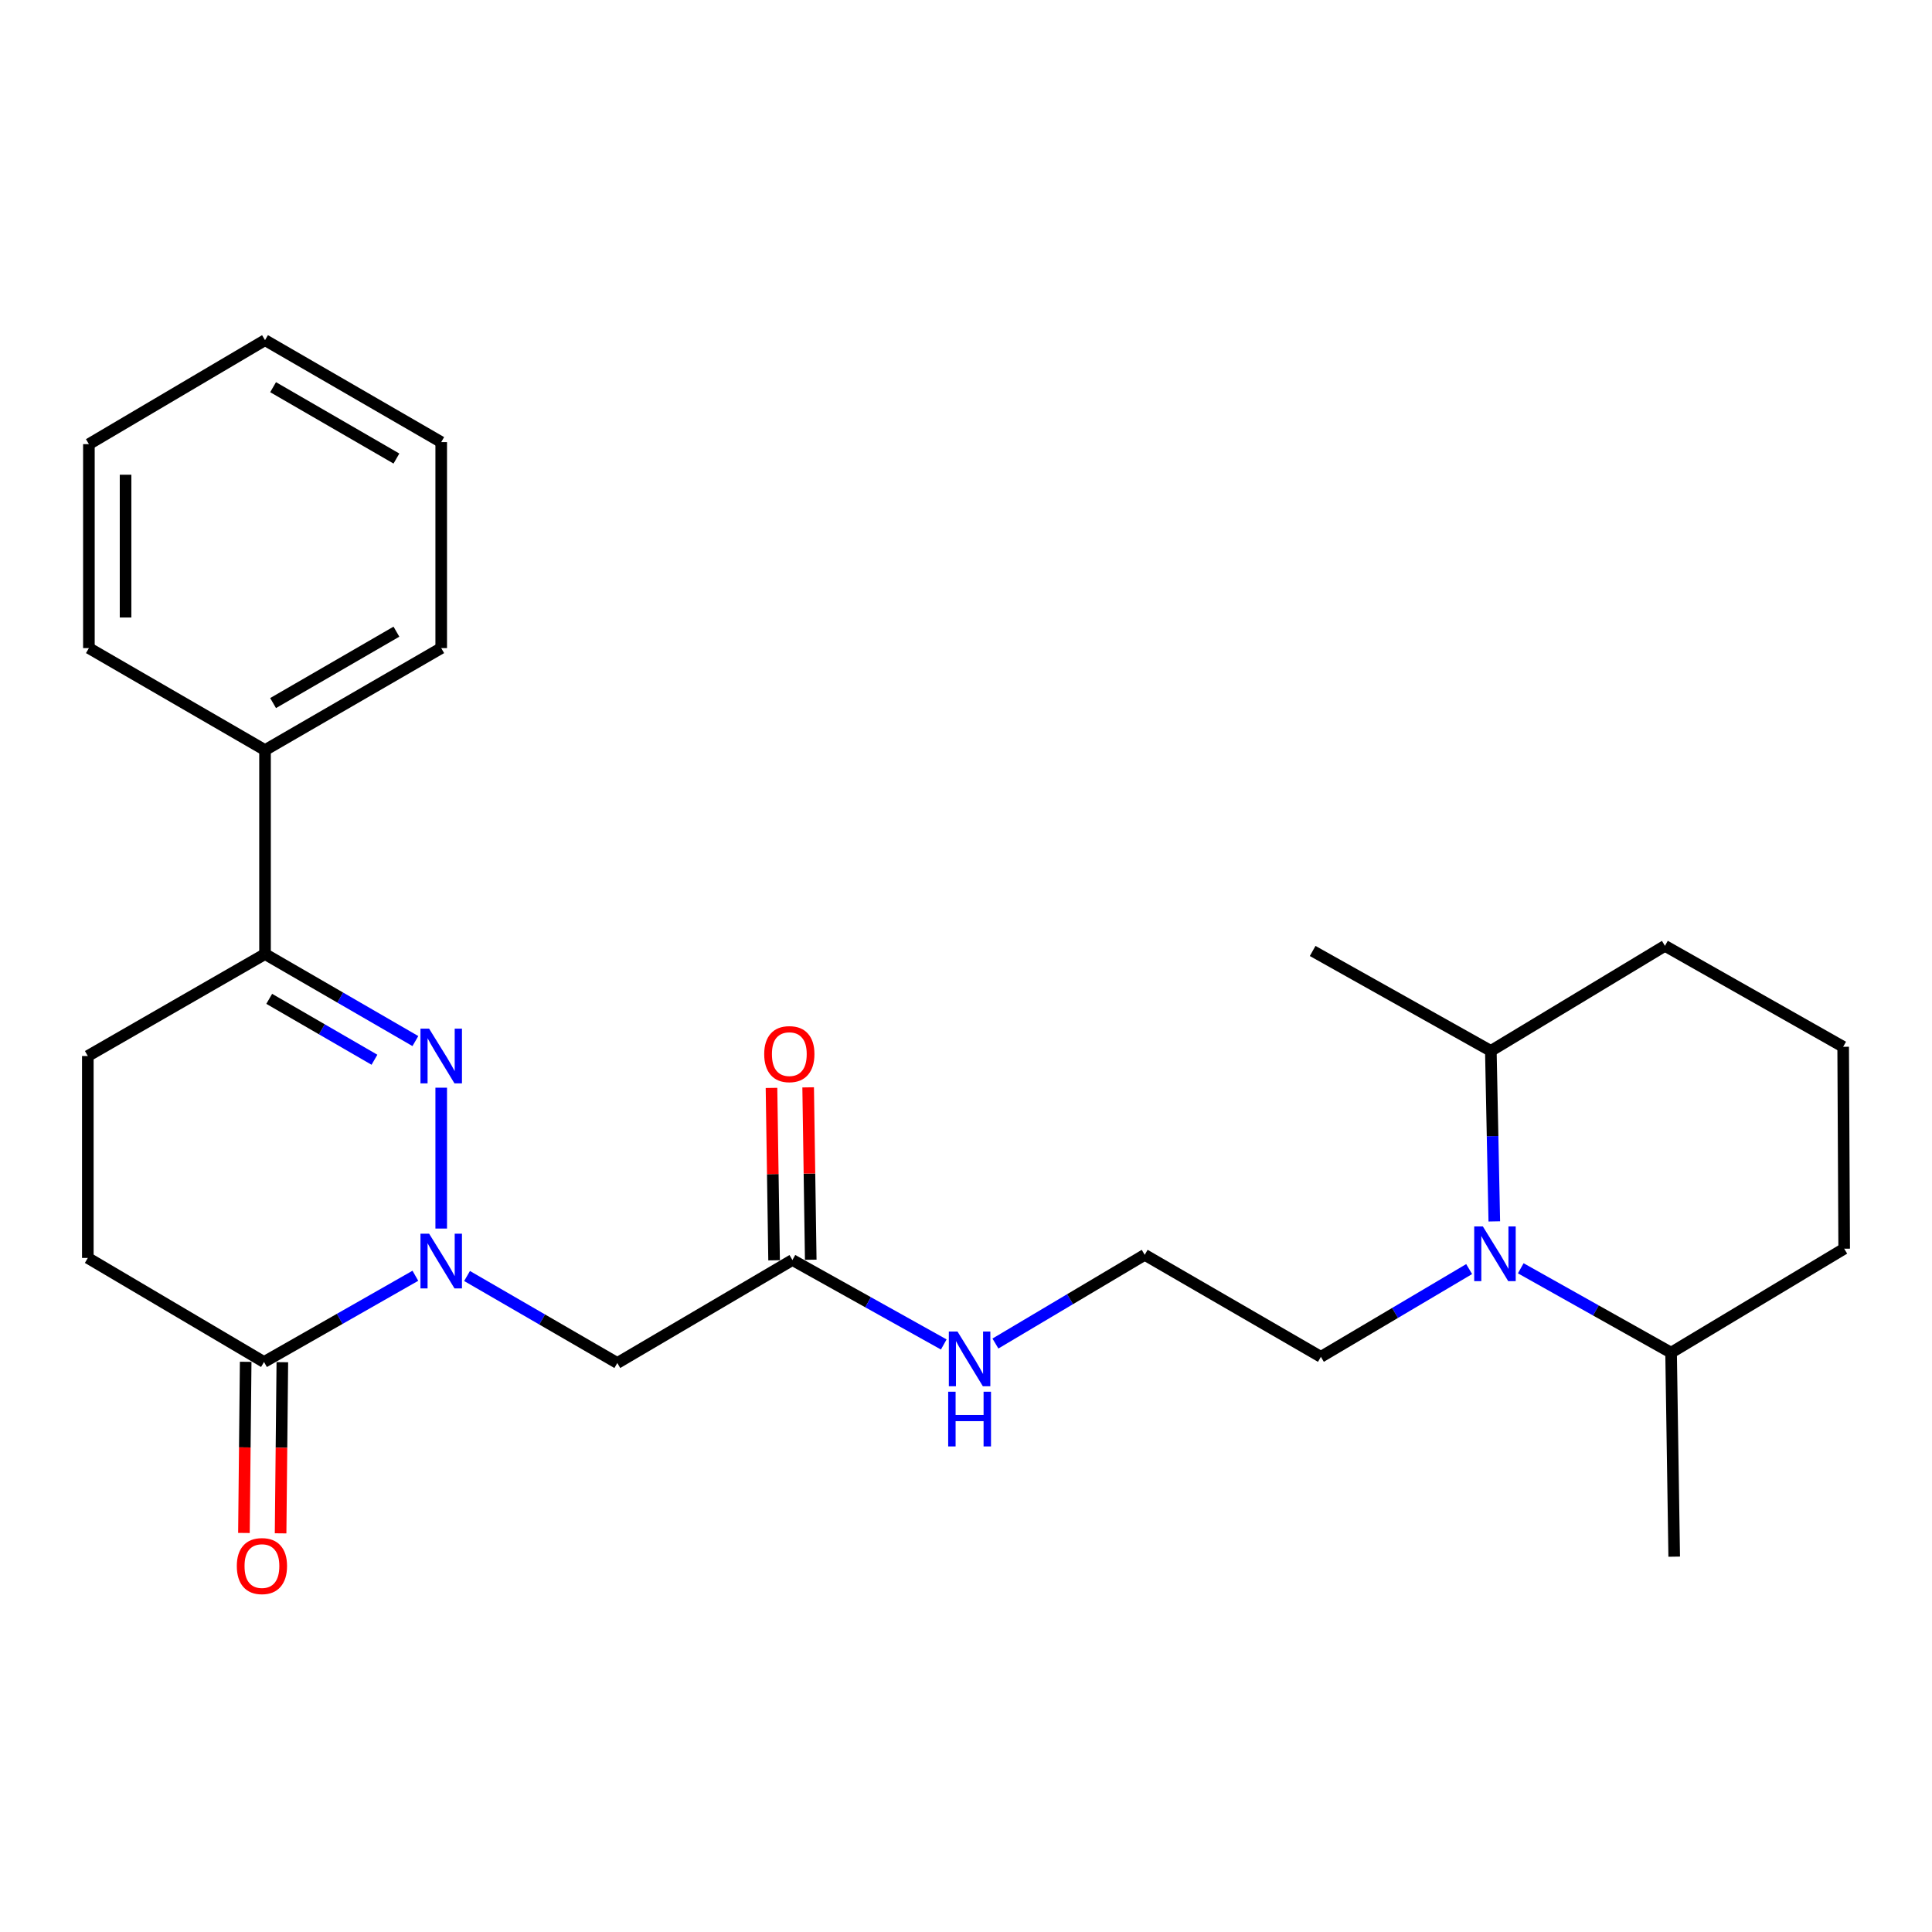 <?xml version='1.0' encoding='iso-8859-1'?>
<svg version='1.1' baseProfile='full'
              xmlns='http://www.w3.org/2000/svg'
                      xmlns:rdkit='http://www.rdkit.org/xml'
                      xmlns:xlink='http://www.w3.org/1999/xlink'
                  xml:space='preserve'
width='1000px' height='1000px' viewBox='0 0 1000 1000'>
<!-- END OF HEADER -->
<rect style='opacity:1.0;fill:#FFFFFF;stroke:none' width='1000' height='1000' x='0' y='0'> </rect>
<path class='bond-0' d='M 228.373,635.897 L 228.373,562.988' style='fill:none;fill-rule:evenodd;stroke:#0000FF;stroke-width:6px;stroke-linecap:butt;stroke-linejoin:miter;stroke-opacity:1' />
<path class='bond-2' d='M 214.994,660.333 L 175.822,682.652' style='fill:none;fill-rule:evenodd;stroke:#0000FF;stroke-width:6px;stroke-linecap:butt;stroke-linejoin:miter;stroke-opacity:1' />
<path class='bond-2' d='M 175.822,682.652 L 136.65,704.971' style='fill:none;fill-rule:evenodd;stroke:#000000;stroke-width:6px;stroke-linecap:butt;stroke-linejoin:miter;stroke-opacity:1' />
<path class='bond-3' d='M 241.746,660.454 L 280.631,682.97' style='fill:none;fill-rule:evenodd;stroke:#0000FF;stroke-width:6px;stroke-linecap:butt;stroke-linejoin:miter;stroke-opacity:1' />
<path class='bond-3' d='M 280.631,682.97 L 319.517,705.487' style='fill:none;fill-rule:evenodd;stroke:#000000;stroke-width:6px;stroke-linecap:butt;stroke-linejoin:miter;stroke-opacity:1' />
<path class='bond-4' d='M 214.999,538.856 L 176.088,516.337' style='fill:none;fill-rule:evenodd;stroke:#0000FF;stroke-width:6px;stroke-linecap:butt;stroke-linejoin:miter;stroke-opacity:1' />
<path class='bond-4' d='M 176.088,516.337 L 137.178,493.818' style='fill:none;fill-rule:evenodd;stroke:#000000;stroke-width:6px;stroke-linecap:butt;stroke-linejoin:miter;stroke-opacity:1' />
<path class='bond-4' d='M 193.82,548.525 L 166.583,532.762' style='fill:none;fill-rule:evenodd;stroke:#0000FF;stroke-width:6px;stroke-linecap:butt;stroke-linejoin:miter;stroke-opacity:1' />
<path class='bond-4' d='M 166.583,532.762 L 139.345,516.999' style='fill:none;fill-rule:evenodd;stroke:#000000;stroke-width:6px;stroke-linecap:butt;stroke-linejoin:miter;stroke-opacity:1' />
<path class='bond-1' d='M 760.43,656.873 L 722.059,679.583' style='fill:none;fill-rule:evenodd;stroke:#0000FF;stroke-width:6px;stroke-linecap:butt;stroke-linejoin:miter;stroke-opacity:1' />
<path class='bond-1' d='M 722.059,679.583 L 683.688,702.293' style='fill:none;fill-rule:evenodd;stroke:#000000;stroke-width:6px;stroke-linecap:butt;stroke-linejoin:miter;stroke-opacity:1' />
<path class='bond-9' d='M 787.141,656.461 L 826.047,678.296' style='fill:none;fill-rule:evenodd;stroke:#0000FF;stroke-width:6px;stroke-linecap:butt;stroke-linejoin:miter;stroke-opacity:1' />
<path class='bond-9' d='M 826.047,678.296 L 864.952,700.132' style='fill:none;fill-rule:evenodd;stroke:#000000;stroke-width:6px;stroke-linecap:butt;stroke-linejoin:miter;stroke-opacity:1' />
<path class='bond-10' d='M 773.448,632.181 L 772.553,588.06' style='fill:none;fill-rule:evenodd;stroke:#0000FF;stroke-width:6px;stroke-linecap:butt;stroke-linejoin:miter;stroke-opacity:1' />
<path class='bond-10' d='M 772.553,588.06 L 771.658,543.939' style='fill:none;fill-rule:evenodd;stroke:#000000;stroke-width:6px;stroke-linecap:butt;stroke-linejoin:miter;stroke-opacity:1' />
<path class='bond-6' d='M 136.65,704.971 L 45.455,651.107' style='fill:none;fill-rule:evenodd;stroke:#000000;stroke-width:6px;stroke-linecap:butt;stroke-linejoin:miter;stroke-opacity:1' />
<path class='bond-7' d='M 127.162,704.874 L 126.711,749.167' style='fill:none;fill-rule:evenodd;stroke:#000000;stroke-width:6px;stroke-linecap:butt;stroke-linejoin:miter;stroke-opacity:1' />
<path class='bond-7' d='M 126.711,749.167 L 126.26,793.46' style='fill:none;fill-rule:evenodd;stroke:#FF0000;stroke-width:6px;stroke-linecap:butt;stroke-linejoin:miter;stroke-opacity:1' />
<path class='bond-7' d='M 146.138,705.067 L 145.687,749.36' style='fill:none;fill-rule:evenodd;stroke:#000000;stroke-width:6px;stroke-linecap:butt;stroke-linejoin:miter;stroke-opacity:1' />
<path class='bond-7' d='M 145.687,749.36 L 145.236,793.653' style='fill:none;fill-rule:evenodd;stroke:#FF0000;stroke-width:6px;stroke-linecap:butt;stroke-linejoin:miter;stroke-opacity:1' />
<path class='bond-5' d='M 319.517,705.487 L 410.154,652.183' style='fill:none;fill-rule:evenodd;stroke:#000000;stroke-width:6px;stroke-linecap:butt;stroke-linejoin:miter;stroke-opacity:1' />
<path class='bond-11' d='M 137.178,493.818 L 137.178,388.252' style='fill:none;fill-rule:evenodd;stroke:#000000;stroke-width:6px;stroke-linecap:butt;stroke-linejoin:miter;stroke-opacity:1' />
<path class='bond-26' d='M 137.178,493.818 L 45.455,546.596' style='fill:none;fill-rule:evenodd;stroke:#000000;stroke-width:6px;stroke-linecap:butt;stroke-linejoin:miter;stroke-opacity:1' />
<path class='bond-12' d='M 419.641,652.04 L 418.971,607.427' style='fill:none;fill-rule:evenodd;stroke:#000000;stroke-width:6px;stroke-linecap:butt;stroke-linejoin:miter;stroke-opacity:1' />
<path class='bond-12' d='M 418.971,607.427 L 418.3,562.815' style='fill:none;fill-rule:evenodd;stroke:#FF0000;stroke-width:6px;stroke-linecap:butt;stroke-linejoin:miter;stroke-opacity:1' />
<path class='bond-12' d='M 400.666,652.325 L 399.996,607.713' style='fill:none;fill-rule:evenodd;stroke:#000000;stroke-width:6px;stroke-linecap:butt;stroke-linejoin:miter;stroke-opacity:1' />
<path class='bond-12' d='M 399.996,607.713 L 399.325,563.1' style='fill:none;fill-rule:evenodd;stroke:#FF0000;stroke-width:6px;stroke-linecap:butt;stroke-linejoin:miter;stroke-opacity:1' />
<path class='bond-13' d='M 410.154,652.183 L 449.322,674.041' style='fill:none;fill-rule:evenodd;stroke:#000000;stroke-width:6px;stroke-linecap:butt;stroke-linejoin:miter;stroke-opacity:1' />
<path class='bond-13' d='M 449.322,674.041 L 488.49,695.899' style='fill:none;fill-rule:evenodd;stroke:#0000FF;stroke-width:6px;stroke-linecap:butt;stroke-linejoin:miter;stroke-opacity:1' />
<path class='bond-8' d='M 45.455,651.107 L 45.455,546.596' style='fill:none;fill-rule:evenodd;stroke:#000000;stroke-width:6px;stroke-linecap:butt;stroke-linejoin:miter;stroke-opacity:1' />
<path class='bond-18' d='M 864.952,700.132 L 954.545,646.321' style='fill:none;fill-rule:evenodd;stroke:#000000;stroke-width:6px;stroke-linecap:butt;stroke-linejoin:miter;stroke-opacity:1' />
<path class='bond-22' d='M 864.952,700.132 L 866.565,805.729' style='fill:none;fill-rule:evenodd;stroke:#000000;stroke-width:6px;stroke-linecap:butt;stroke-linejoin:miter;stroke-opacity:1' />
<path class='bond-17' d='M 771.658,543.939 L 861.768,489.559' style='fill:none;fill-rule:evenodd;stroke:#000000;stroke-width:6px;stroke-linecap:butt;stroke-linejoin:miter;stroke-opacity:1' />
<path class='bond-21' d='M 771.658,543.939 L 679.429,492.216' style='fill:none;fill-rule:evenodd;stroke:#000000;stroke-width:6px;stroke-linecap:butt;stroke-linejoin:miter;stroke-opacity:1' />
<path class='bond-19' d='M 137.178,388.252 L 228.373,335.454' style='fill:none;fill-rule:evenodd;stroke:#000000;stroke-width:6px;stroke-linecap:butt;stroke-linejoin:miter;stroke-opacity:1' />
<path class='bond-19' d='M 141.349,363.909 L 205.186,326.95' style='fill:none;fill-rule:evenodd;stroke:#000000;stroke-width:6px;stroke-linecap:butt;stroke-linejoin:miter;stroke-opacity:1' />
<path class='bond-20' d='M 137.178,388.252 L 46.013,335.454' style='fill:none;fill-rule:evenodd;stroke:#000000;stroke-width:6px;stroke-linecap:butt;stroke-linejoin:miter;stroke-opacity:1' />
<path class='bond-15' d='M 515.232,695.409 L 553.867,672.452' style='fill:none;fill-rule:evenodd;stroke:#0000FF;stroke-width:6px;stroke-linecap:butt;stroke-linejoin:miter;stroke-opacity:1' />
<path class='bond-15' d='M 553.867,672.452 L 592.503,649.494' style='fill:none;fill-rule:evenodd;stroke:#000000;stroke-width:6px;stroke-linecap:butt;stroke-linejoin:miter;stroke-opacity:1' />
<path class='bond-14' d='M 683.688,702.293 L 592.503,649.494' style='fill:none;fill-rule:evenodd;stroke:#000000;stroke-width:6px;stroke-linecap:butt;stroke-linejoin:miter;stroke-opacity:1' />
<path class='bond-16' d='M 954.018,541.809 L 861.768,489.559' style='fill:none;fill-rule:evenodd;stroke:#000000;stroke-width:6px;stroke-linecap:butt;stroke-linejoin:miter;stroke-opacity:1' />
<path class='bond-28' d='M 954.018,541.809 L 954.545,646.321' style='fill:none;fill-rule:evenodd;stroke:#000000;stroke-width:6px;stroke-linecap:butt;stroke-linejoin:miter;stroke-opacity:1' />
<path class='bond-23' d='M 228.373,335.454 L 228.373,228.833' style='fill:none;fill-rule:evenodd;stroke:#000000;stroke-width:6px;stroke-linecap:butt;stroke-linejoin:miter;stroke-opacity:1' />
<path class='bond-24' d='M 46.013,335.454 L 46.013,229.888' style='fill:none;fill-rule:evenodd;stroke:#000000;stroke-width:6px;stroke-linecap:butt;stroke-linejoin:miter;stroke-opacity:1' />
<path class='bond-24' d='M 64.99,319.619 L 64.99,245.723' style='fill:none;fill-rule:evenodd;stroke:#000000;stroke-width:6px;stroke-linecap:butt;stroke-linejoin:miter;stroke-opacity:1' />
<path class='bond-27' d='M 228.373,228.833 L 137.178,176.066' style='fill:none;fill-rule:evenodd;stroke:#000000;stroke-width:6px;stroke-linecap:butt;stroke-linejoin:miter;stroke-opacity:1' />
<path class='bond-27' d='M 205.19,237.344 L 141.353,200.407' style='fill:none;fill-rule:evenodd;stroke:#000000;stroke-width:6px;stroke-linecap:butt;stroke-linejoin:miter;stroke-opacity:1' />
<path class='bond-25' d='M 46.013,229.888 L 137.178,176.066' style='fill:none;fill-rule:evenodd;stroke:#000000;stroke-width:6px;stroke-linecap:butt;stroke-linejoin:miter;stroke-opacity:1' />
<path  class='atom-0' d='M 222.113 638.55
L 231.393 653.55
Q 232.313 655.03, 233.793 657.71
Q 235.273 660.39, 235.353 660.55
L 235.353 638.55
L 239.113 638.55
L 239.113 666.87
L 235.233 666.87
L 225.273 650.47
Q 224.113 648.55, 222.873 646.35
Q 221.673 644.15, 221.313 643.47
L 221.313 666.87
L 217.633 666.87
L 217.633 638.55
L 222.113 638.55
' fill='#0000FF'/>
<path  class='atom-1' d='M 222.113 532.436
L 231.393 547.436
Q 232.313 548.916, 233.793 551.596
Q 235.273 554.276, 235.353 554.436
L 235.353 532.436
L 239.113 532.436
L 239.113 560.756
L 235.233 560.756
L 225.273 544.356
Q 224.113 542.436, 222.873 540.236
Q 221.673 538.036, 221.313 537.356
L 221.313 560.756
L 217.633 560.756
L 217.633 532.436
L 222.113 532.436
' fill='#0000FF'/>
<path  class='atom-2' d='M 767.528 634.807
L 776.808 649.807
Q 777.728 651.287, 779.208 653.967
Q 780.688 656.647, 780.768 656.807
L 780.768 634.807
L 784.528 634.807
L 784.528 663.127
L 780.648 663.127
L 770.688 646.727
Q 769.528 644.807, 768.288 642.607
Q 767.088 640.407, 766.728 639.727
L 766.728 663.127
L 763.048 663.127
L 763.048 634.807
L 767.528 634.807
' fill='#0000FF'/>
<path  class='atom-8' d='M 122.575 810.595
Q 122.575 803.795, 125.935 799.995
Q 129.295 796.195, 135.575 796.195
Q 141.855 796.195, 145.215 799.995
Q 148.575 803.795, 148.575 810.595
Q 148.575 817.475, 145.175 821.395
Q 141.775 825.275, 135.575 825.275
Q 129.335 825.275, 125.935 821.395
Q 122.575 817.515, 122.575 810.595
M 135.575 822.075
Q 139.895 822.075, 142.215 819.195
Q 144.575 816.275, 144.575 810.595
Q 144.575 805.035, 142.215 802.235
Q 139.895 799.395, 135.575 799.395
Q 131.255 799.395, 128.895 802.195
Q 126.575 804.995, 126.575 810.595
Q 126.575 816.315, 128.895 819.195
Q 131.255 822.075, 135.575 822.075
' fill='#FF0000'/>
<path  class='atom-13' d='M 395.551 545.611
Q 395.551 538.811, 398.911 535.011
Q 402.271 531.211, 408.551 531.211
Q 414.831 531.211, 418.191 535.011
Q 421.551 538.811, 421.551 545.611
Q 421.551 552.491, 418.151 556.411
Q 414.751 560.291, 408.551 560.291
Q 402.311 560.291, 398.911 556.411
Q 395.551 552.531, 395.551 545.611
M 408.551 557.091
Q 412.871 557.091, 415.191 554.211
Q 417.551 551.291, 417.551 545.611
Q 417.551 540.051, 415.191 537.251
Q 412.871 534.411, 408.551 534.411
Q 404.231 534.411, 401.871 537.211
Q 399.551 540.011, 399.551 545.611
Q 399.551 551.331, 401.871 554.211
Q 404.231 557.091, 408.551 557.091
' fill='#FF0000'/>
<path  class='atom-14' d='M 495.596 689.198
L 504.876 704.198
Q 505.796 705.678, 507.276 708.358
Q 508.756 711.038, 508.836 711.198
L 508.836 689.198
L 512.596 689.198
L 512.596 717.518
L 508.716 717.518
L 498.756 701.118
Q 497.596 699.198, 496.356 696.998
Q 495.156 694.798, 494.796 694.118
L 494.796 717.518
L 491.116 717.518
L 491.116 689.198
L 495.596 689.198
' fill='#0000FF'/>
<path  class='atom-14' d='M 490.776 720.35
L 494.616 720.35
L 494.616 732.39
L 509.096 732.39
L 509.096 720.35
L 512.936 720.35
L 512.936 748.67
L 509.096 748.67
L 509.096 735.59
L 494.616 735.59
L 494.616 748.67
L 490.776 748.67
L 490.776 720.35
' fill='#0000FF'/>
</svg>
